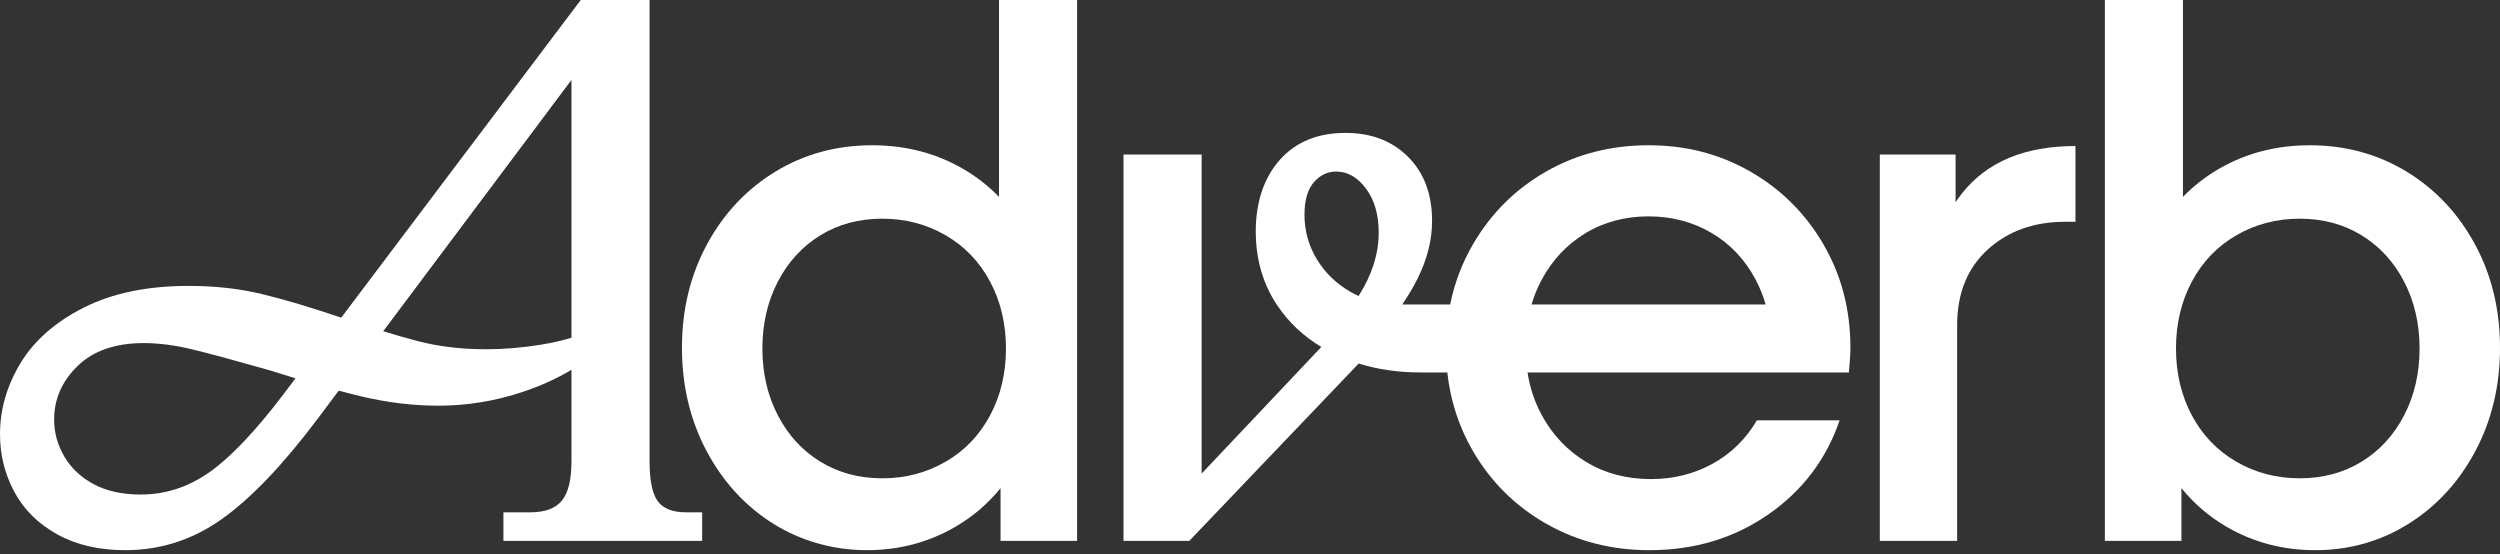 <svg width="406" height="90" viewBox="0 0 406 90" fill="none" xmlns="http://www.w3.org/2000/svg">
<rect x="0" y="0" width="406" height="90" fill="#333333" stroke="none"/>
<path fill-rule="evenodd" clip-rule="evenodd" d="M105.49 74.917C105.49 78.016 105.93 80.162 106.809 81.379C107.688 82.596 109.22 83.199 111.393 83.199H114.03V87.842H81.755V83.199H86.15C88.499 83.199 90.194 82.571 91.236 81.316C92.279 80.062 92.807 77.928 92.807 74.917V60.057C90.406 61.497 87.724 62.707 84.769 63.685C80.323 65.154 75.815 65.882 71.206 65.882C67.188 65.882 63.106 65.405 58.962 64.439C57.727 64.15 56.408 63.817 55.006 63.444L51.489 68.141C45.876 75.582 40.714 80.978 35.98 84.328C31.245 87.679 26.034 89.348 20.345 89.348C16.075 89.348 12.395 88.495 9.293 86.775C6.191 85.056 3.868 82.759 2.323 79.873C0.779 76.987 0 73.875 0 70.524C2.24779e-05 66.509 1.105 62.656 3.328 58.98C5.551 55.303 8.979 52.291 13.626 49.944C18.273 47.598 23.949 46.431 30.643 46.431C34.912 46.431 38.868 46.87 42.51 47.748C46.152 48.627 50.447 49.907 55.383 51.576C55.394 51.58 55.405 51.583 55.416 51.587L94.314 0H105.49V74.917ZM23.358 55.717C18.75 55.717 15.17 56.947 12.621 59.419C10.072 61.891 8.791 64.803 8.791 68.141C8.791 70.236 9.331 72.218 10.424 74.101C11.516 75.983 13.098 77.489 15.195 78.618C17.293 79.748 19.842 80.312 22.856 80.312C26.875 80.312 30.605 79.096 34.033 76.674C37.462 74.252 41.443 70.061 45.964 64.125L47.986 61.44C46.616 61.025 45.188 60.582 43.703 60.109C38.09 58.516 33.907 57.386 31.145 56.721C28.382 56.056 25.782 55.717 23.358 55.717ZM62.235 53.793C64.308 54.428 66.189 54.966 67.878 55.403C71.269 56.282 74.974 56.721 78.992 56.721C81.843 56.721 84.806 56.47 87.908 55.968C89.642 55.686 91.277 55.313 92.807 54.848V12.979L62.235 53.793Z" fill="white"/>
<path fill-rule="evenodd" clip-rule="evenodd" d="M174.923 87.842H162.49V79.273C160.436 81.797 158.009 83.882 155.207 85.52C150.849 88.068 146.039 89.348 140.765 89.348C135.49 89.348 130.191 87.93 125.632 85.081C121.073 82.233 117.443 78.305 114.769 73.285C112.094 68.266 110.75 62.656 110.75 56.47C110.75 50.283 112.106 44.674 114.831 39.654C117.556 34.635 121.261 30.707 125.945 27.858C130.63 25.01 135.867 23.592 141.644 23.592C147.081 23.592 152.004 24.872 156.399 27.419C158.584 28.691 160.531 30.209 162.239 31.973V0H174.923V87.842ZM143.276 35.514C139.509 35.514 136.156 36.416 133.229 38.211C130.303 40.005 127.993 42.515 126.322 45.74C124.652 48.965 123.811 52.58 123.811 56.596C123.811 60.611 124.652 64.225 126.322 67.45C127.993 70.675 130.303 73.185 133.229 74.98C136.156 76.774 139.509 77.678 143.276 77.678C147.044 77.678 150.472 76.774 153.574 74.98C156.676 73.185 159.074 70.675 160.795 67.45C162.515 64.225 163.369 60.611 163.369 56.596C163.369 52.58 162.515 48.965 160.795 45.74C159.074 42.515 156.676 40.005 153.574 38.211C150.472 36.416 147.044 35.514 143.276 35.514Z" fill="white"/>
<path fill-rule="evenodd" clip-rule="evenodd" d="M218.504 21.584C222.686 21.584 226.076 22.876 228.676 25.474C231.275 28.071 232.569 31.535 232.569 35.89C232.569 38.901 231.816 41.951 230.309 45.051C229.629 46.448 228.769 47.911 227.732 49.442H235.51C236.21 45.964 237.448 42.701 239.224 39.654C242.15 34.635 246.105 30.707 251.091 27.858C256.076 25.01 261.616 23.592 267.731 23.592C273.847 23.592 279.26 25.01 284.245 27.858C289.218 30.707 293.187 34.635 296.113 39.654C299.039 44.674 300.509 50.283 300.509 56.47C300.509 57.386 300.42 58.728 300.257 60.485H248.068C248.462 62.998 249.238 65.318 250.4 67.45C252.159 70.675 254.57 73.197 257.621 75.042C260.673 76.887 264.177 77.803 268.107 77.803C271.787 77.803 275.14 76.962 278.154 75.293C281.168 73.624 283.554 71.277 285.312 68.266H298.75C296.577 74.628 292.697 79.723 287.134 83.575C281.57 87.428 275.14 89.348 267.856 89.348C261.741 89.348 256.178 87.93 251.154 85.081C246.131 82.233 242.15 78.305 239.224 73.285C236.944 69.375 235.549 65.106 235.044 60.485H230.686C227.095 60.485 223.748 60.001 220.649 59.039L193.136 87.842H182.461V25.098H195.145V76.91L214.584 56.348C211.679 54.601 209.3 52.366 207.452 49.631C205.104 46.155 203.936 42.127 203.936 37.522C203.936 32.916 205.23 28.9 207.829 25.977C210.429 23.053 213.983 21.584 218.504 21.584ZM267.731 35.137C263.964 35.137 260.448 36.053 257.434 37.898C254.42 39.742 252.058 42.264 250.338 45.489C249.67 46.742 249.133 48.059 248.726 49.442H286.743C286.335 48.04 285.796 46.702 285.124 45.427C283.404 42.164 281.017 39.629 277.966 37.835C274.914 36.041 271.499 35.137 267.731 35.137ZM216.996 27.858C215.577 27.858 214.359 28.448 213.354 29.615C212.35 30.782 211.848 32.539 211.848 34.886C211.848 37.483 212.513 39.88 213.856 42.102C215.2 44.323 217.034 46.092 219.383 47.435C219.794 47.669 220.21 47.882 220.631 48.075C222.813 44.641 223.903 41.21 223.903 37.773C223.903 34.849 223.212 32.464 221.831 30.619C220.45 28.775 218.842 27.858 216.996 27.858Z" fill="white"/>
<path fill-rule="evenodd" clip-rule="evenodd" d="M354.512 31.974C356.22 30.209 358.166 28.692 360.352 27.419C364.747 24.872 369.67 23.592 375.107 23.592C380.884 23.592 386.121 25.01 390.806 27.858C395.49 30.707 399.195 34.635 401.92 39.654C404.645 44.674 406.001 50.283 406.001 56.47C406.001 62.656 404.657 68.266 401.982 73.285C399.308 78.305 395.679 82.233 391.12 85.081C386.562 87.93 381.513 89.348 375.987 89.348C370.713 89.348 365.903 88.068 361.545 85.52C358.743 83.882 356.315 81.797 354.261 79.273V87.842H341.828V0H354.512V31.974ZM373.476 35.514C369.708 35.514 366.28 36.417 363.178 38.211C360.076 40.005 357.677 42.515 355.956 45.74C354.236 48.965 353.382 52.58 353.382 56.596C353.382 60.611 354.236 64.225 355.956 67.45C357.677 70.675 360.076 73.185 363.178 74.98C366.28 76.774 369.708 77.678 373.476 77.678C377.243 77.678 380.596 76.774 383.521 74.98C386.448 73.185 388.758 70.675 390.429 67.45C392.099 64.225 392.94 60.611 392.94 56.596C392.94 52.58 392.099 48.965 390.429 45.74C388.758 42.515 386.447 40.005 383.521 38.211C380.596 36.417 377.243 35.514 373.476 35.514Z" fill="white"/>
<path d="M337.054 36.015H335.421C330.31 36.015 326.103 37.521 322.8 40.532C319.6 43.45 317.945 47.392 317.845 52.348L317.84 52.83V87.842H305.281V25.097H317.588V32.833C317.927 32.329 318.283 31.841 318.656 31.371C322.713 26.264 328.853 23.717 337.054 23.717V36.015Z" fill="white"/>
</svg>
